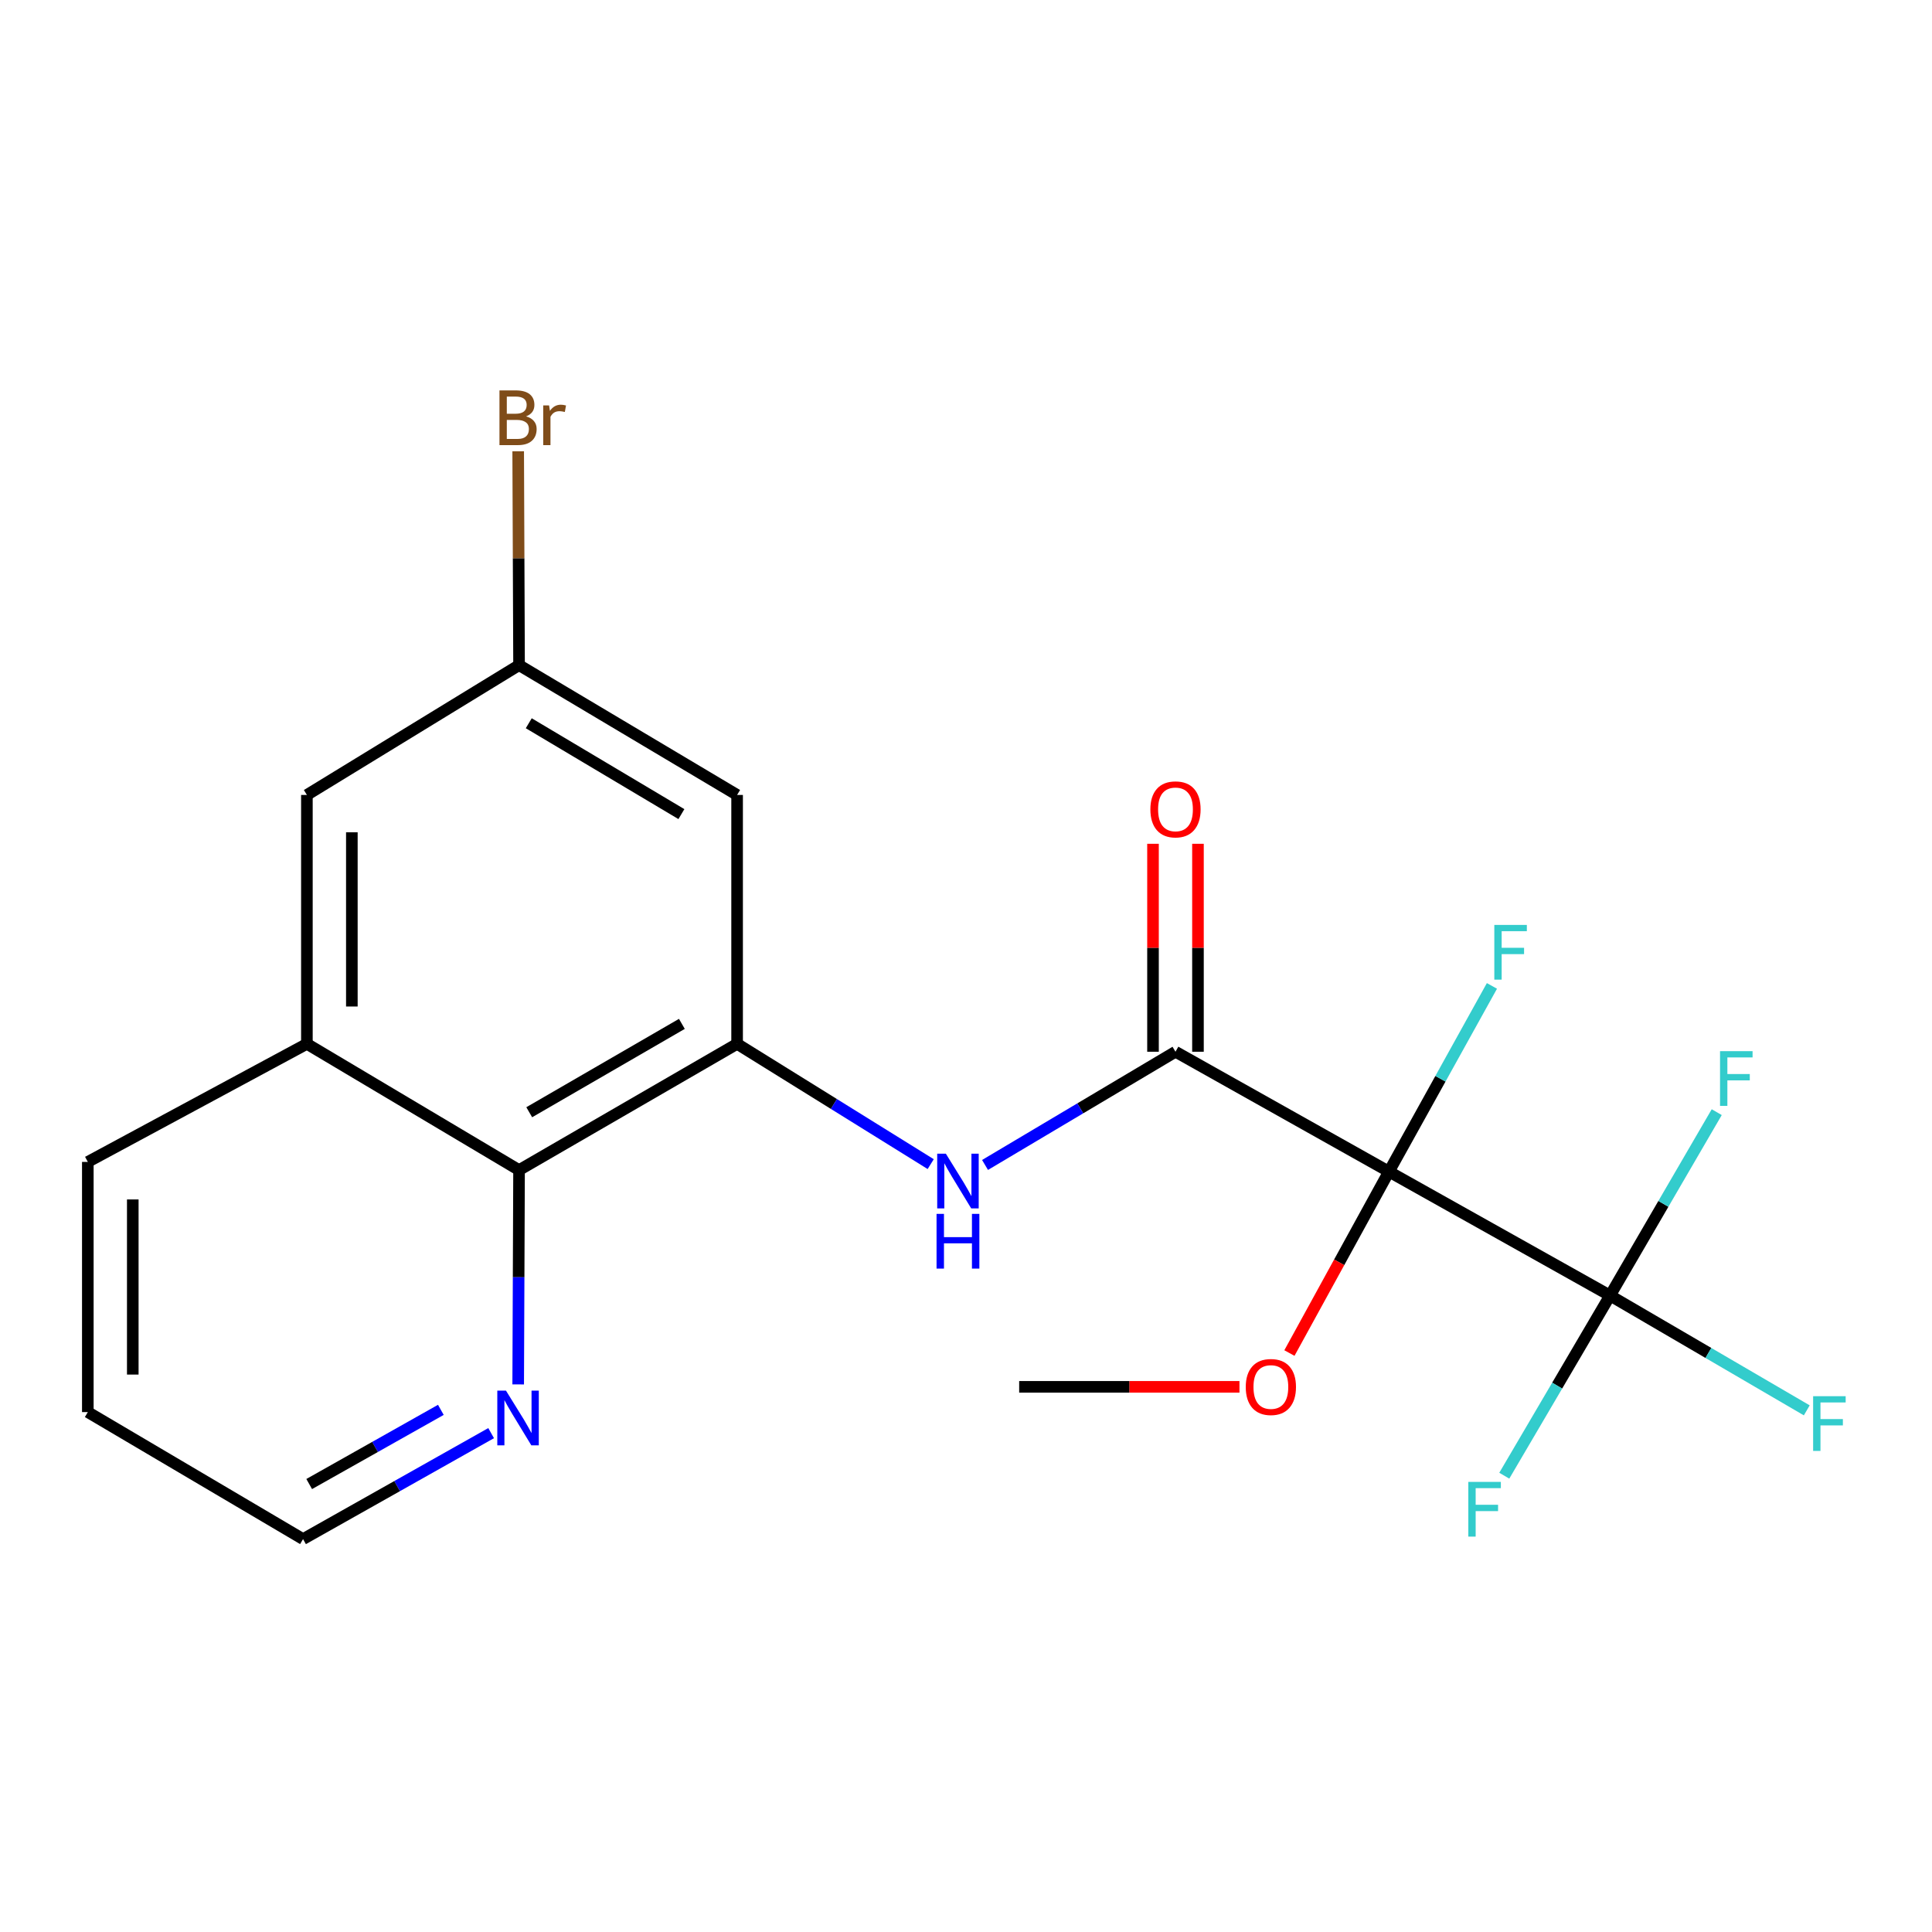 <?xml version='1.0' encoding='iso-8859-1'?>
<svg version='1.1' baseProfile='full'
              xmlns='http://www.w3.org/2000/svg'
                      xmlns:rdkit='http://www.rdkit.org/xml'
                      xmlns:xlink='http://www.w3.org/1999/xlink'
                  xml:space='preserve'
width='1000px' height='1000px' viewBox='0 0 1000 1000'>
<!-- END OF HEADER -->
<rect style='opacity:1.0;fill:#FFFFFF;stroke:none' width='1000' height='1000' x='0' y='0'> </rect>
<path class='bond-0' d='M 718.914,606.423 L 608.429,544.38' style='fill:none;fill-rule:evenodd;stroke:#000000;stroke-width:6px;stroke-linecap:butt;stroke-linejoin:miter;stroke-opacity:1' />
<path class='bond-1' d='M 718.914,606.423 L 833.355,670.573' style='fill:none;fill-rule:evenodd;stroke:#000000;stroke-width:6px;stroke-linecap:butt;stroke-linejoin:miter;stroke-opacity:1' />
<path class='bond-11' d='M 718.914,606.423 L 745.568,558.364' style='fill:none;fill-rule:evenodd;stroke:#000000;stroke-width:6px;stroke-linecap:butt;stroke-linejoin:miter;stroke-opacity:1' />
<path class='bond-11' d='M 745.568,558.364 L 772.222,510.305' style='fill:none;fill-rule:evenodd;stroke:#33CCCC;stroke-width:6px;stroke-linecap:butt;stroke-linejoin:miter;stroke-opacity:1' />
<path class='bond-12' d='M 718.914,606.423 L 693.157,653.376' style='fill:none;fill-rule:evenodd;stroke:#000000;stroke-width:6px;stroke-linecap:butt;stroke-linejoin:miter;stroke-opacity:1' />
<path class='bond-12' d='M 693.157,653.376 L 667.4,700.33' style='fill:none;fill-rule:evenodd;stroke:#FF0000;stroke-width:6px;stroke-linecap:butt;stroke-linejoin:miter;stroke-opacity:1' />
<path class='bond-3' d='M 608.429,544.38 L 559.14,573.68' style='fill:none;fill-rule:evenodd;stroke:#000000;stroke-width:6px;stroke-linecap:butt;stroke-linejoin:miter;stroke-opacity:1' />
<path class='bond-3' d='M 559.14,573.68 L 509.851,602.979' style='fill:none;fill-rule:evenodd;stroke:#0000FF;stroke-width:6px;stroke-linecap:butt;stroke-linejoin:miter;stroke-opacity:1' />
<path class='bond-8' d='M 620.065,544.38 L 620.065,490.563' style='fill:none;fill-rule:evenodd;stroke:#000000;stroke-width:6px;stroke-linecap:butt;stroke-linejoin:miter;stroke-opacity:1' />
<path class='bond-8' d='M 620.065,490.563 L 620.065,436.745' style='fill:none;fill-rule:evenodd;stroke:#FF0000;stroke-width:6px;stroke-linecap:butt;stroke-linejoin:miter;stroke-opacity:1' />
<path class='bond-8' d='M 596.794,544.38 L 596.794,490.563' style='fill:none;fill-rule:evenodd;stroke:#000000;stroke-width:6px;stroke-linecap:butt;stroke-linejoin:miter;stroke-opacity:1' />
<path class='bond-8' d='M 596.794,490.563 L 596.794,436.745' style='fill:none;fill-rule:evenodd;stroke:#FF0000;stroke-width:6px;stroke-linecap:butt;stroke-linejoin:miter;stroke-opacity:1' />
<path class='bond-13' d='M 833.355,670.573 L 860.968,623.111' style='fill:none;fill-rule:evenodd;stroke:#000000;stroke-width:6px;stroke-linecap:butt;stroke-linejoin:miter;stroke-opacity:1' />
<path class='bond-13' d='M 860.968,623.111 L 888.58,575.649' style='fill:none;fill-rule:evenodd;stroke:#33CCCC;stroke-width:6px;stroke-linecap:butt;stroke-linejoin:miter;stroke-opacity:1' />
<path class='bond-14' d='M 833.355,670.573 L 805.984,717.197' style='fill:none;fill-rule:evenodd;stroke:#000000;stroke-width:6px;stroke-linecap:butt;stroke-linejoin:miter;stroke-opacity:1' />
<path class='bond-14' d='M 805.984,717.197 L 778.612,763.821' style='fill:none;fill-rule:evenodd;stroke:#33CCCC;stroke-width:6px;stroke-linecap:butt;stroke-linejoin:miter;stroke-opacity:1' />
<path class='bond-15' d='M 833.355,670.573 L 884.27,700.286' style='fill:none;fill-rule:evenodd;stroke:#000000;stroke-width:6px;stroke-linecap:butt;stroke-linejoin:miter;stroke-opacity:1' />
<path class='bond-15' d='M 884.27,700.286 L 935.185,729.999' style='fill:none;fill-rule:evenodd;stroke:#33CCCC;stroke-width:6px;stroke-linecap:butt;stroke-linejoin:miter;stroke-opacity:1' />
<path class='bond-2' d='M 381.525,540.295 L 431.629,571.421' style='fill:none;fill-rule:evenodd;stroke:#000000;stroke-width:6px;stroke-linecap:butt;stroke-linejoin:miter;stroke-opacity:1' />
<path class='bond-2' d='M 431.629,571.421 L 481.732,602.548' style='fill:none;fill-rule:evenodd;stroke:#0000FF;stroke-width:6px;stroke-linecap:butt;stroke-linejoin:miter;stroke-opacity:1' />
<path class='bond-4' d='M 381.525,540.295 L 268.661,605.635' style='fill:none;fill-rule:evenodd;stroke:#000000;stroke-width:6px;stroke-linecap:butt;stroke-linejoin:miter;stroke-opacity:1' />
<path class='bond-4' d='M 352.936,529.957 L 273.932,575.694' style='fill:none;fill-rule:evenodd;stroke:#000000;stroke-width:6px;stroke-linecap:butt;stroke-linejoin:miter;stroke-opacity:1' />
<path class='bond-5' d='M 381.525,540.295 L 381.525,411.465' style='fill:none;fill-rule:evenodd;stroke:#000000;stroke-width:6px;stroke-linecap:butt;stroke-linejoin:miter;stroke-opacity:1' />
<path class='bond-6' d='M 268.661,605.635 L 158.848,540.295' style='fill:none;fill-rule:evenodd;stroke:#000000;stroke-width:6px;stroke-linecap:butt;stroke-linejoin:miter;stroke-opacity:1' />
<path class='bond-7' d='M 268.661,605.635 L 268.438,661.101' style='fill:none;fill-rule:evenodd;stroke:#000000;stroke-width:6px;stroke-linecap:butt;stroke-linejoin:miter;stroke-opacity:1' />
<path class='bond-7' d='M 268.438,661.101 L 268.214,716.567' style='fill:none;fill-rule:evenodd;stroke:#0000FF;stroke-width:6px;stroke-linecap:butt;stroke-linejoin:miter;stroke-opacity:1' />
<path class='bond-9' d='M 381.525,411.465 L 268.661,344.277' style='fill:none;fill-rule:evenodd;stroke:#000000;stroke-width:6px;stroke-linecap:butt;stroke-linejoin:miter;stroke-opacity:1' />
<path class='bond-9' d='M 352.692,421.383 L 273.687,374.351' style='fill:none;fill-rule:evenodd;stroke:#000000;stroke-width:6px;stroke-linecap:butt;stroke-linejoin:miter;stroke-opacity:1' />
<path class='bond-17' d='M 158.848,540.295 L 45.455,601.407' style='fill:none;fill-rule:evenodd;stroke:#000000;stroke-width:6px;stroke-linecap:butt;stroke-linejoin:miter;stroke-opacity:1' />
<path class='bond-21' d='M 158.848,540.295 L 158.848,411.465' style='fill:none;fill-rule:evenodd;stroke:#000000;stroke-width:6px;stroke-linecap:butt;stroke-linejoin:miter;stroke-opacity:1' />
<path class='bond-21' d='M 182.119,520.971 L 182.119,430.789' style='fill:none;fill-rule:evenodd;stroke:#000000;stroke-width:6px;stroke-linecap:butt;stroke-linejoin:miter;stroke-opacity:1' />
<path class='bond-18' d='M 254.211,741.785 L 205.534,769.211' style='fill:none;fill-rule:evenodd;stroke:#0000FF;stroke-width:6px;stroke-linecap:butt;stroke-linejoin:miter;stroke-opacity:1' />
<path class='bond-18' d='M 205.534,769.211 L 156.857,796.637' style='fill:none;fill-rule:evenodd;stroke:#000000;stroke-width:6px;stroke-linecap:butt;stroke-linejoin:miter;stroke-opacity:1' />
<path class='bond-18' d='M 228.185,729.739 L 194.111,748.937' style='fill:none;fill-rule:evenodd;stroke:#0000FF;stroke-width:6px;stroke-linecap:butt;stroke-linejoin:miter;stroke-opacity:1' />
<path class='bond-18' d='M 194.111,748.937 L 160.037,768.135' style='fill:none;fill-rule:evenodd;stroke:#000000;stroke-width:6px;stroke-linecap:butt;stroke-linejoin:miter;stroke-opacity:1' />
<path class='bond-10' d='M 268.661,344.277 L 158.848,411.465' style='fill:none;fill-rule:evenodd;stroke:#000000;stroke-width:6px;stroke-linecap:butt;stroke-linejoin:miter;stroke-opacity:1' />
<path class='bond-16' d='M 268.661,344.277 L 268.438,288.936' style='fill:none;fill-rule:evenodd;stroke:#000000;stroke-width:6px;stroke-linecap:butt;stroke-linejoin:miter;stroke-opacity:1' />
<path class='bond-16' d='M 268.438,288.936 L 268.214,233.596' style='fill:none;fill-rule:evenodd;stroke:#7F4C19;stroke-width:6px;stroke-linecap:butt;stroke-linejoin:miter;stroke-opacity:1' />
<path class='bond-19' d='M 641.545,717.826 L 584.535,717.826' style='fill:none;fill-rule:evenodd;stroke:#FF0000;stroke-width:6px;stroke-linecap:butt;stroke-linejoin:miter;stroke-opacity:1' />
<path class='bond-19' d='M 584.535,717.826 L 527.524,717.826' style='fill:none;fill-rule:evenodd;stroke:#000000;stroke-width:6px;stroke-linecap:butt;stroke-linejoin:miter;stroke-opacity:1' />
<path class='bond-22' d='M 45.455,601.407 L 45.455,730.897' style='fill:none;fill-rule:evenodd;stroke:#000000;stroke-width:6px;stroke-linecap:butt;stroke-linejoin:miter;stroke-opacity:1' />
<path class='bond-22' d='M 68.725,620.83 L 68.725,711.473' style='fill:none;fill-rule:evenodd;stroke:#000000;stroke-width:6px;stroke-linecap:butt;stroke-linejoin:miter;stroke-opacity:1' />
<path class='bond-20' d='M 156.857,796.637 L 45.455,730.897' style='fill:none;fill-rule:evenodd;stroke:#000000;stroke-width:6px;stroke-linecap:butt;stroke-linejoin:miter;stroke-opacity:1' />
<path  class='atom-4' d='M 489.577 597.15
L 498.857 612.15
Q 499.777 613.63, 501.257 616.31
Q 502.737 618.99, 502.817 619.15
L 502.817 597.15
L 506.577 597.15
L 506.577 625.47
L 502.697 625.47
L 492.737 609.07
Q 491.577 607.15, 490.337 604.95
Q 489.137 602.75, 488.777 602.07
L 488.777 625.47
L 485.097 625.47
L 485.097 597.15
L 489.577 597.15
' fill='#0000FF'/>
<path  class='atom-4' d='M 484.757 628.302
L 488.597 628.302
L 488.597 640.342
L 503.077 640.342
L 503.077 628.302
L 506.917 628.302
L 506.917 656.622
L 503.077 656.622
L 503.077 643.542
L 488.597 643.542
L 488.597 656.622
L 484.757 656.622
L 484.757 628.302
' fill='#0000FF'/>
<path  class='atom-8' d='M 261.884 719.775
L 271.164 734.775
Q 272.084 736.255, 273.564 738.935
Q 275.044 741.615, 275.124 741.775
L 275.124 719.775
L 278.884 719.775
L 278.884 748.095
L 275.004 748.095
L 265.044 731.695
Q 263.884 729.775, 262.644 727.575
Q 261.444 725.375, 261.084 724.695
L 261.084 748.095
L 257.404 748.095
L 257.404 719.775
L 261.884 719.775
' fill='#0000FF'/>
<path  class='atom-9' d='M 595.429 418.927
Q 595.429 412.127, 598.789 408.327
Q 602.149 404.527, 608.429 404.527
Q 614.709 404.527, 618.069 408.327
Q 621.429 412.127, 621.429 418.927
Q 621.429 425.807, 618.029 429.727
Q 614.629 433.607, 608.429 433.607
Q 602.189 433.607, 598.789 429.727
Q 595.429 425.847, 595.429 418.927
M 608.429 430.407
Q 612.749 430.407, 615.069 427.527
Q 617.429 424.607, 617.429 418.927
Q 617.429 413.367, 615.069 410.567
Q 612.749 407.727, 608.429 407.727
Q 604.109 407.727, 601.749 410.527
Q 599.429 413.327, 599.429 418.927
Q 599.429 424.647, 601.749 427.527
Q 604.109 430.407, 608.429 430.407
' fill='#FF0000'/>
<path  class='atom-12' d='M 773.455 478.74
L 790.295 478.74
L 790.295 481.98
L 777.255 481.98
L 777.255 490.58
L 788.855 490.58
L 788.855 493.86
L 777.255 493.86
L 777.255 507.06
L 773.455 507.06
L 773.455 478.74
' fill='#33CCCC'/>
<path  class='atom-13' d='M 644.802 717.906
Q 644.802 711.106, 648.162 707.306
Q 651.522 703.506, 657.802 703.506
Q 664.082 703.506, 667.442 707.306
Q 670.802 711.106, 670.802 717.906
Q 670.802 724.786, 667.402 728.706
Q 664.002 732.586, 657.802 732.586
Q 651.562 732.586, 648.162 728.706
Q 644.802 724.826, 644.802 717.906
M 657.802 729.386
Q 662.122 729.386, 664.442 726.506
Q 666.802 723.586, 666.802 717.906
Q 666.802 712.346, 664.442 709.546
Q 662.122 706.706, 657.802 706.706
Q 653.482 706.706, 651.122 709.506
Q 648.802 712.306, 648.802 717.906
Q 648.802 723.626, 651.122 726.506
Q 653.482 729.386, 657.802 729.386
' fill='#FF0000'/>
<path  class='atom-14' d='M 890.288 544.08
L 907.128 544.08
L 907.128 547.32
L 894.088 547.32
L 894.088 555.92
L 905.688 555.92
L 905.688 559.2
L 894.088 559.2
L 894.088 572.4
L 890.288 572.4
L 890.288 544.08
' fill='#33CCCC'/>
<path  class='atom-15' d='M 759.997 767.028
L 776.837 767.028
L 776.837 770.268
L 763.797 770.268
L 763.797 778.868
L 775.397 778.868
L 775.397 782.148
L 763.797 782.148
L 763.797 795.348
L 759.997 795.348
L 759.997 767.028
' fill='#33CCCC'/>
<path  class='atom-16' d='M 938.471 722.671
L 955.311 722.671
L 955.311 725.911
L 942.271 725.911
L 942.271 734.511
L 953.871 734.511
L 953.871 737.791
L 942.271 737.791
L 942.271 750.991
L 938.471 750.991
L 938.471 722.671
' fill='#33CCCC'/>
<path  class='atom-17' d='M 272.284 215.515
Q 275.004 216.275, 276.364 217.955
Q 277.764 219.595, 277.764 222.035
Q 277.764 225.955, 275.244 228.195
Q 272.764 230.395, 268.044 230.395
L 258.524 230.395
L 258.524 202.075
L 266.884 202.075
Q 271.724 202.075, 274.164 204.035
Q 276.604 205.995, 276.604 209.595
Q 276.604 213.875, 272.284 215.515
M 262.324 205.275
L 262.324 214.155
L 266.884 214.155
Q 269.684 214.155, 271.124 213.035
Q 272.604 211.875, 272.604 209.595
Q 272.604 205.275, 266.884 205.275
L 262.324 205.275
M 268.044 227.195
Q 270.804 227.195, 272.284 225.875
Q 273.764 224.555, 273.764 222.035
Q 273.764 219.715, 272.124 218.555
Q 270.524 217.355, 267.444 217.355
L 262.324 217.355
L 262.324 227.195
L 268.044 227.195
' fill='#7F4C19'/>
<path  class='atom-17' d='M 284.204 209.835
L 284.644 212.675
Q 286.804 209.475, 290.324 209.475
Q 291.444 209.475, 292.964 209.875
L 292.364 213.235
Q 290.644 212.835, 289.684 212.835
Q 288.004 212.835, 286.884 213.515
Q 285.804 214.155, 284.924 215.715
L 284.924 230.395
L 281.164 230.395
L 281.164 209.835
L 284.204 209.835
' fill='#7F4C19'/>
</svg>
